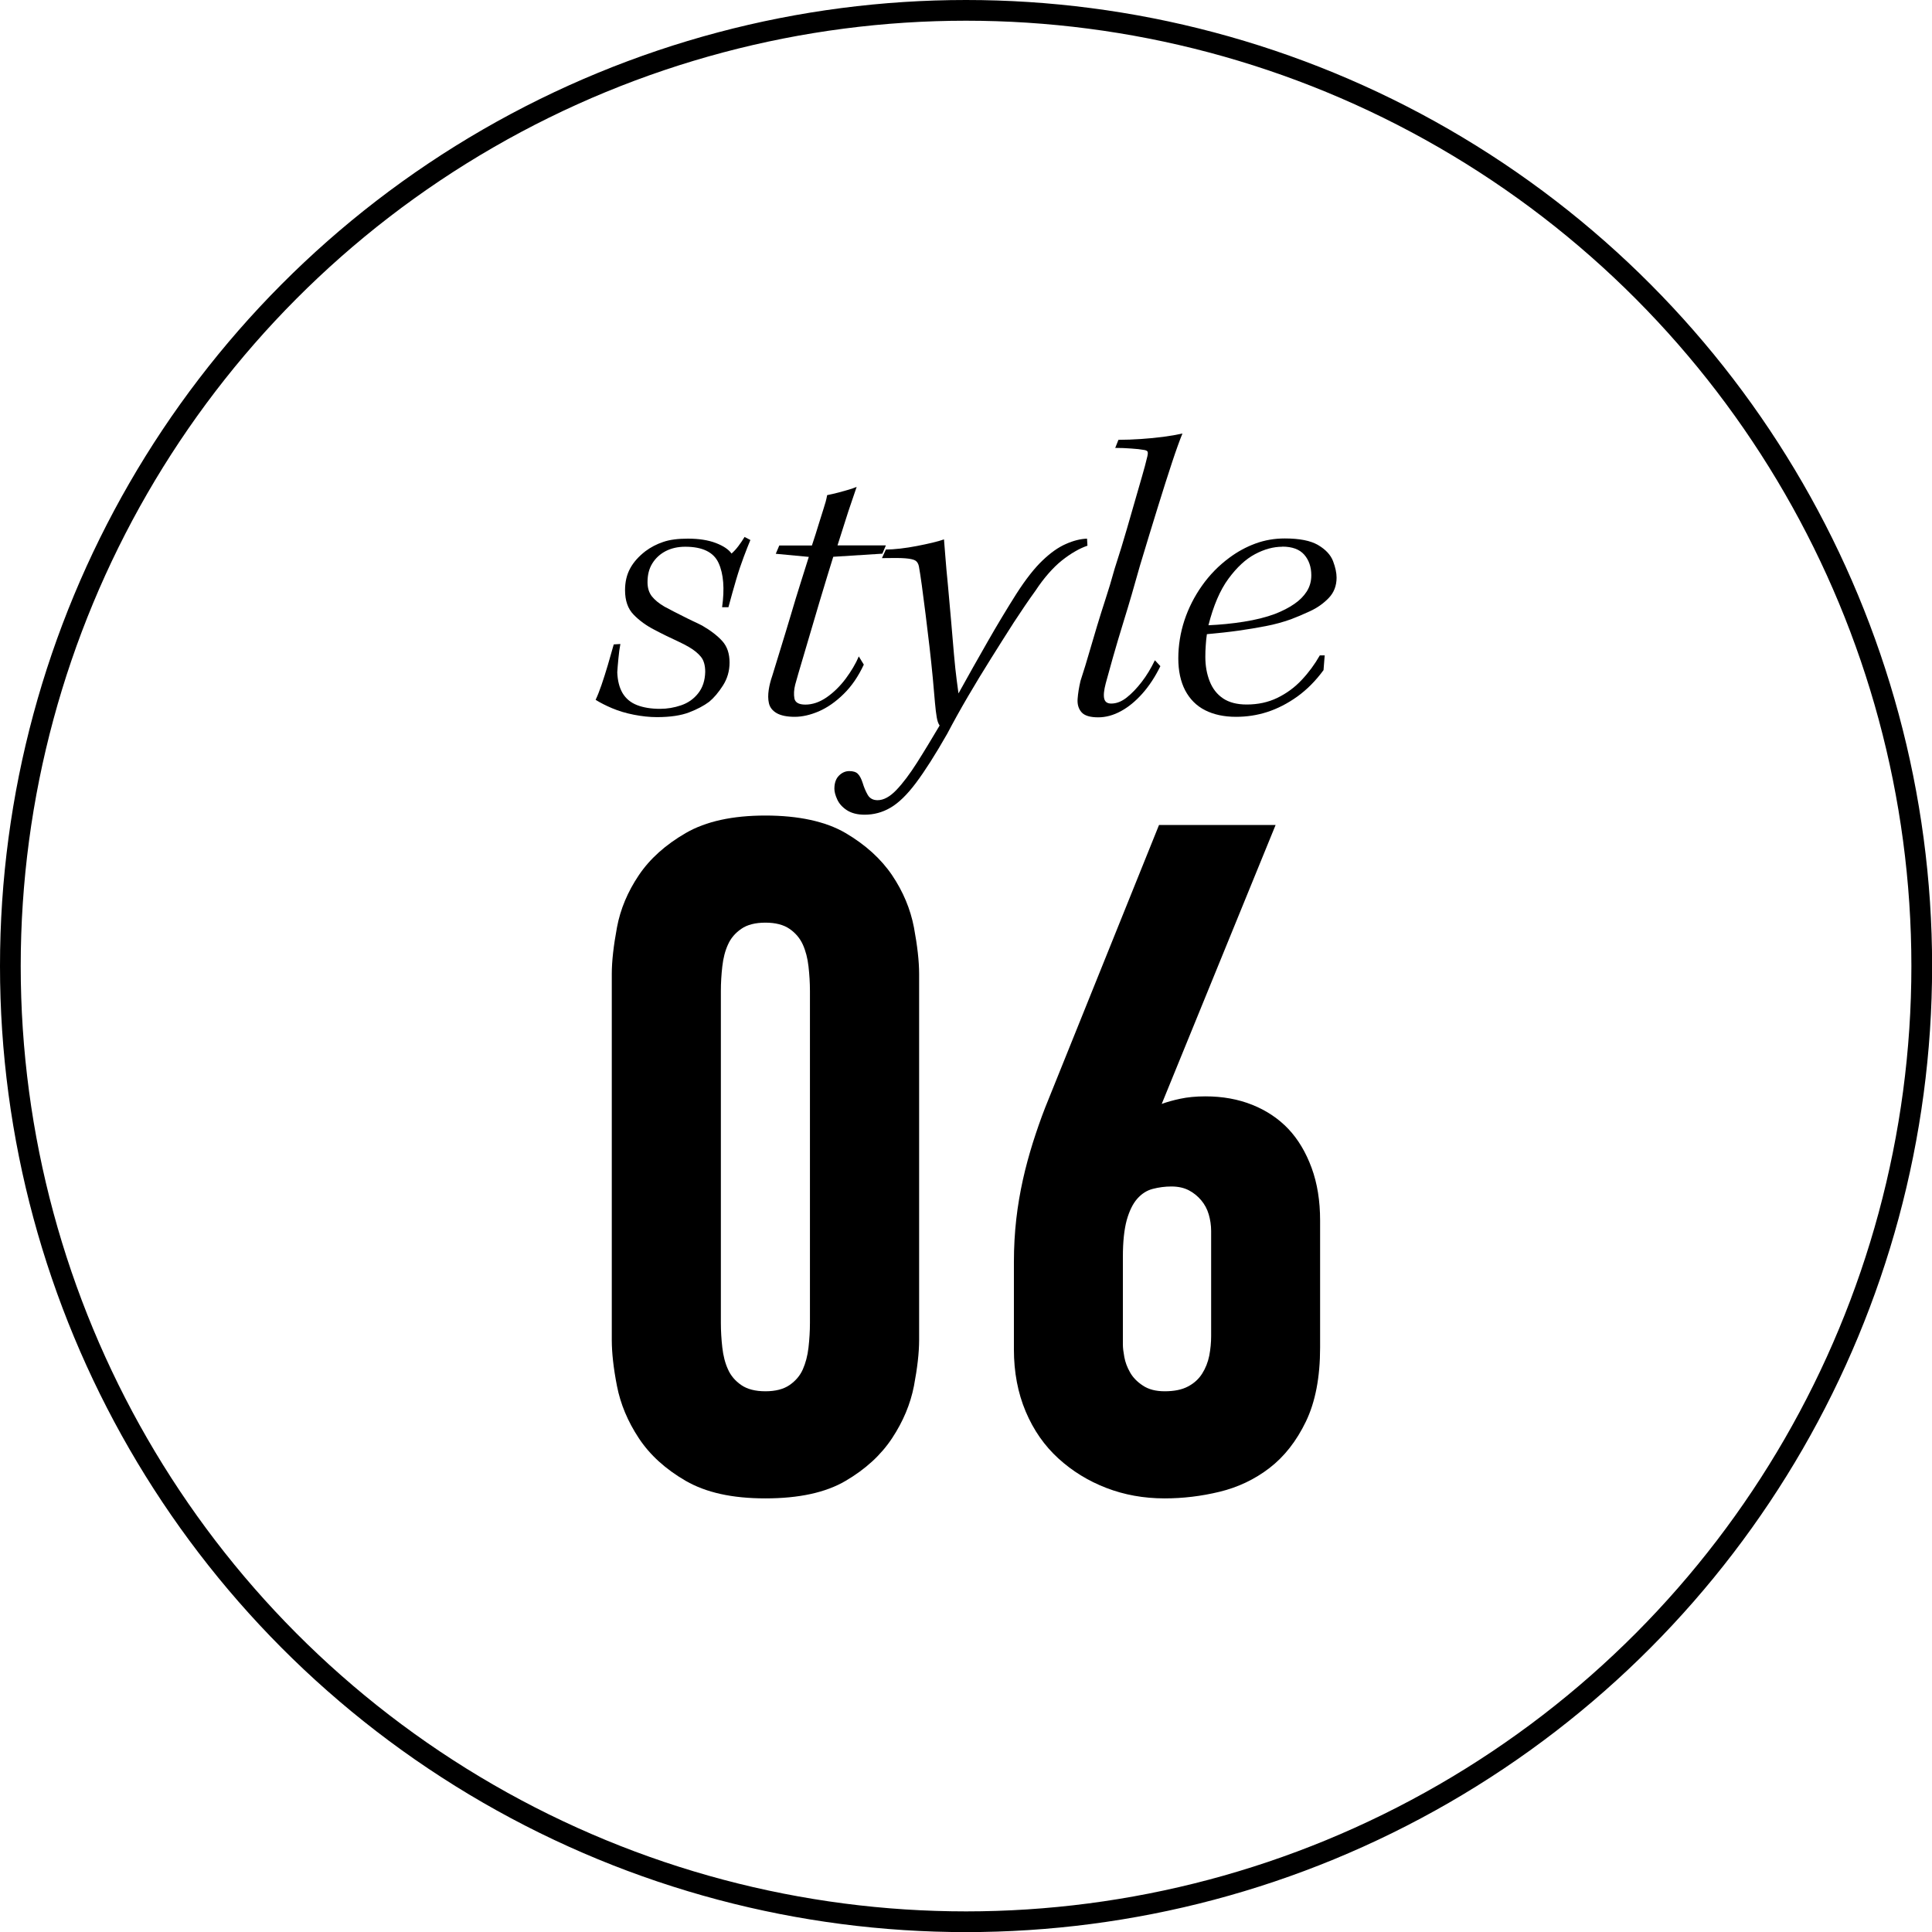 <?xml version="1.0" encoding="UTF-8"?><svg id="_レイヤー_2" xmlns="http://www.w3.org/2000/svg" viewBox="0 0 186.51 186.51"><defs><style>.cls-1{fill:none;stroke:#000;stroke-miterlimit:10;stroke-width:2px;}.cls-2{fill:#000;stroke-width:0px;}</style></defs><g id="_レイヤー_1-2"><circle class="cls-1" cx="93.26" cy="93.26" r="92.26"/><path class="cls-2" d="M66.2,142.96c-1.95-1.13-3.46-2.5-4.53-4.12-1.07-1.62-1.77-3.3-2.11-5.04-.34-1.74-.5-3.22-.5-4.44v-35.34c0-1.22.17-2.71.5-4.49.33-1.77,1.04-3.45,2.11-5.04,1.07-1.59,2.58-2.94,4.53-4.07,1.95-1.13,4.52-1.69,7.69-1.69s5.81.56,7.74,1.69c1.92,1.13,3.42,2.49,4.49,4.07,1.07,1.59,1.77,3.27,2.11,5.04.33,1.77.5,3.27.5,4.49v35.34c0,1.22-.17,2.7-.5,4.44-.34,1.74-1.04,3.42-2.11,5.04-1.07,1.62-2.56,2.99-4.49,4.12-1.92,1.13-4.5,1.69-7.74,1.69s-5.74-.57-7.69-1.69ZM76.22,133.71c.58-.4,1.01-.9,1.28-1.51.27-.61.46-1.31.55-2.11.09-.79.14-1.59.14-2.38v-32.04c0-.79-.05-1.59-.14-2.38-.09-.79-.27-1.49-.55-2.11-.28-.61-.7-1.11-1.28-1.51-.58-.4-1.36-.6-2.33-.6s-1.76.2-2.33.6c-.58.4-1.01.9-1.28,1.51-.28.61-.46,1.31-.55,2.11-.09.79-.14,1.59-.14,2.38v32.04c0,.79.05,1.59.14,2.38.09.79.27,1.5.55,2.11.27.61.7,1.11,1.28,1.51.58.4,1.36.6,2.33.6s1.75-.2,2.33-.6Z"/><path class="cls-2" d="M123.14,79.65l-10.99,26.92c.49-.18,1.08-.35,1.79-.5.7-.15,1.51-.23,2.43-.23,1.65,0,3.16.27,4.53.82s2.53,1.33,3.48,2.33c.95,1.01,1.69,2.26,2.24,3.75.55,1.5.82,3.19.82,5.08v12.27c0,2.87-.46,5.25-1.37,7.14-.91,1.89-2.09,3.39-3.52,4.49-1.43,1.1-3.04,1.86-4.81,2.29s-3.54.64-5.31.64c-2.02,0-3.89-.34-5.63-1.01s-3.28-1.62-4.62-2.84c-1.34-1.22-2.4-2.73-3.16-4.53-.76-1.8-1.14-3.8-1.14-6v-8.42c0-1.47.08-2.85.23-4.17.15-1.31.37-2.58.64-3.8.27-1.22.6-2.41.96-3.57.37-1.16.76-2.29,1.19-3.39l10.99-27.28h11.26ZM116.92,118.84c0-.55-.08-1.08-.23-1.6-.15-.52-.4-.98-.73-1.37-.34-.4-.73-.72-1.19-.96-.46-.24-1.02-.37-1.69-.37-.61,0-1.21.08-1.79.23-.58.15-1.08.47-1.51.96-.43.49-.76,1.18-1.01,2.06-.24.89-.37,2.06-.37,3.52v8.51c0,.31.05.7.14,1.19.09.49.27.98.55,1.47.27.49.69.92,1.24,1.28.55.37,1.25.55,2.11.55.91,0,1.66-.15,2.24-.46.58-.3,1.04-.72,1.37-1.24.33-.52.56-1.1.69-1.74.12-.64.18-1.27.18-1.88v-10.16Z"/><path class="cls-2" d="M71.87,51.83l.57.3c-.18.43-.39.97-.64,1.63-.25.66-.5,1.4-.74,2.22-.24.82-.49,1.7-.74,2.64h-.61c.25-1.79.14-3.22-.34-4.27-.48-1.05-1.56-1.57-3.22-1.57-.71,0-1.33.14-1.88.42-.54.28-.97.67-1.29,1.18-.32.51-.47,1.11-.47,1.82,0,.56.14,1.01.42,1.37.28.35.68.68,1.21.99.28.15.57.3.87.46.3.15.61.31.93.47.32.16.63.32.93.46s.61.28.91.44c.83.48,1.48.98,1.95,1.5.47.52.7,1.21.7,2.07,0,.81-.21,1.55-.64,2.22-.43.67-.87,1.19-1.33,1.57-.51.38-1.15.72-1.93,1.02s-1.82.46-3.11.46c-.71,0-1.45-.08-2.22-.23-.77-.15-1.47-.36-2.11-.63s-1.16-.54-1.59-.81c.18-.38.37-.86.57-1.44.2-.58.4-1.22.61-1.92.2-.7.39-1.36.57-1.99l.64-.04c-.08.4-.14.87-.19,1.4s-.09.97-.11,1.33c.03.81.2,1.48.51,2.01.32.53.78.92,1.4,1.16.62.24,1.36.36,2.22.36.68,0,1.36-.11,2.03-.34s1.22-.61,1.65-1.16c.43-.54.66-1.23.68-2.07,0-.63-.14-1.12-.42-1.46-.28-.34-.66-.65-1.14-.93-.3-.18-.64-.35-1.02-.53-.38-.18-.77-.36-1.16-.55-.39-.19-.78-.39-1.16-.59-.78-.4-1.46-.89-2.01-1.46-.56-.57-.83-1.36-.83-2.37,0-.78.16-1.48.49-2.09.33-.61.82-1.16,1.48-1.67.51-.38,1.08-.68,1.71-.89.63-.22,1.43-.32,2.39-.32,1.06,0,1.96.14,2.69.42s1.24.62,1.52,1.02c.23-.2.45-.44.66-.72.21-.28.41-.57.59-.87Z"/><path class="cls-2" d="M82.9,63.36l.49.8c-.53,1.14-1.18,2.09-1.95,2.84-.77.76-1.57,1.31-2.39,1.67-.82.35-1.6.53-2.33.53s-1.34-.12-1.75-.36c-.41-.24-.65-.56-.74-.95-.09-.39-.09-.82-.02-1.29s.19-.92.34-1.35c.25-.83.54-1.76.85-2.77s.63-2.05.95-3.13c.32-1.07.62-2.09.93-3.05.3-.96.57-1.81.8-2.54l-3.19-.3.34-.8h3.15c.25-.76.47-1.43.64-2.01.18-.58.34-1.1.49-1.56.15-.45.27-.88.34-1.29.38-.08.74-.16,1.08-.25s.66-.18.97-.27c.3-.09.57-.18.8-.28-.1.3-.26.77-.47,1.38-.22.62-.44,1.31-.68,2.07-.24.76-.47,1.49-.7,2.2h4.67l-.34.8-4.74.3c-.13.41-.31,1-.55,1.78-.24.78-.5,1.64-.78,2.58s-.56,1.9-.85,2.88c-.29.99-.57,1.92-.83,2.81s-.49,1.64-.66,2.28c-.13.51-.15.95-.08,1.35.08.39.43.59,1.06.59.68,0,1.37-.23,2.05-.7.68-.47,1.29-1.07,1.84-1.8.54-.73.97-1.45,1.27-2.16Z"/><path class="cls-2" d="M85.14,53.88l.38-.83c.38,0,.84-.03,1.38-.09s1.08-.15,1.61-.25,1.03-.21,1.5-.32c.47-.11.84-.22,1.12-.32.03.3.07.85.13,1.63.06.78.14,1.71.25,2.79.1,1.08.2,2.19.3,3.36.1,1.16.2,2.26.28,3.28.09,1.02.18,1.87.27,2.54.09.67.14,1.09.17,1.27.94-1.69,1.87-3.36,2.81-4.99.93-1.63,1.86-3.17,2.77-4.61.91-1.42,1.76-2.5,2.54-3.24.78-.75,1.54-1.28,2.26-1.59.72-.32,1.4-.49,2.03-.51l.04.68c-.38.13-.78.31-1.19.55-.42.24-.84.53-1.27.87s-.86.76-1.29,1.25c-.43.49-.85,1.04-1.25,1.65-.68.94-1.38,1.97-2.11,3.09-.72,1.13-1.46,2.29-2.22,3.51-.76,1.21-1.5,2.43-2.22,3.66-.72,1.23-1.38,2.42-1.99,3.58-1.14,2-2.14,3.57-3,4.72-.86,1.15-1.68,1.95-2.47,2.41-.78.46-1.62.68-2.5.68-.68,0-1.24-.14-1.69-.42-.44-.28-.76-.63-.95-1.04s-.28-.77-.28-1.04c0-.56.15-.98.44-1.27.29-.29.62-.44,1-.44s.66.09.83.27c.18.18.33.47.46.87.13.43.29.81.49,1.16.2.34.52.51.95.51.58,0,1.19-.33,1.82-.99.63-.66,1.29-1.54,1.99-2.64.7-1.1,1.42-2.3,2.18-3.58-.13-.18-.22-.44-.28-.8-.06-.35-.12-.82-.17-1.4-.05-.63-.12-1.43-.21-2.39s-.2-1.97-.32-3.03c-.13-1.06-.25-2.11-.38-3.15-.13-1.04-.25-1.96-.36-2.77-.11-.81-.21-1.42-.28-1.82-.05-.25-.16-.44-.32-.55-.16-.11-.49-.19-.97-.23-.48-.04-1.24-.04-2.27-.02Z"/><path class="cls-2" d="M107.67,43.22l.3-.76c.71,0,1.43-.03,2.18-.08.75-.05,1.47-.12,2.16-.21s1.31-.2,1.84-.32c-.25.61-.59,1.54-1.01,2.81-.42,1.26-.88,2.73-1.4,4.4-.52,1.67-1.08,3.52-1.69,5.54-.56,2-1.06,3.73-1.52,5.2-.45,1.47-.82,2.7-1.1,3.7-.28,1-.51,1.81-.68,2.45-.18.68-.23,1.18-.15,1.5.08.32.3.47.68.47.51,0,1.01-.2,1.5-.59.49-.39.97-.89,1.44-1.5.47-.61.89-1.3,1.27-2.09l.53.57c-.51,1.04-1.09,1.92-1.75,2.66s-1.35,1.3-2.07,1.69c-.72.39-1.45.59-2.18.59-.78,0-1.32-.16-1.61-.49-.29-.33-.42-.76-.38-1.29.04-.53.13-1.11.28-1.74.33-1.01.61-1.93.85-2.77.24-.83.49-1.67.74-2.5.25-.83.52-1.69.81-2.58.29-.88.59-1.87.89-2.96.48-1.49.88-2.78,1.19-3.87s.59-2.05.83-2.88c.24-.83.45-1.57.64-2.22.19-.65.36-1.28.51-1.92.05-.23.05-.38,0-.45s-.18-.13-.38-.15c-.28-.05-.67-.1-1.18-.13-.51-.04-1.04-.06-1.59-.06Z"/><path class="cls-2" d="M127.88,63.29l-.11,1.4c-.76,1.04-1.61,1.89-2.54,2.56-.94.67-1.9,1.16-2.88,1.48-.99.32-2,.47-3.03.47-1.16,0-2.16-.22-2.99-.64-.84-.43-1.47-1.07-1.92-1.92-.44-.85-.66-1.88-.66-3.09s.2-2.48.59-3.66c.39-1.18.95-2.29,1.69-3.34s1.62-1.95,2.65-2.71c.78-.58,1.62-1.04,2.52-1.37.9-.33,1.84-.49,2.83-.49,1.42,0,2.49.21,3.22.64.73.43,1.21.95,1.44,1.55.23.61.34,1.14.34,1.59,0,.78-.25,1.44-.76,1.97-.51.53-1.11.95-1.8,1.27s-1.31.58-1.84.78c-.79.28-1.59.5-2.43.66-.83.16-1.71.31-2.64.44-.92.13-1.94.24-3.05.34-.05.35-.09.71-.11,1.08-.03.37-.04.74-.04,1.12,0,.86.14,1.64.42,2.35.28.71.71,1.26,1.29,1.65.58.39,1.34.59,2.28.59,1.09,0,2.07-.21,2.96-.64.88-.43,1.67-1,2.35-1.73.68-.72,1.26-1.51,1.75-2.37h.49ZM123.79,52.78c-.86,0-1.74.24-2.64.72-.9.48-1.75,1.27-2.56,2.37-.81,1.1-1.45,2.6-1.93,4.49,1.14-.05,2.28-.16,3.41-.34,1.14-.18,2.15-.43,3.03-.76.71-.28,1.32-.59,1.84-.95.52-.35.92-.76,1.21-1.21.29-.46.44-.97.44-1.56,0-.81-.23-1.47-.68-1.99-.46-.52-1.16-.78-2.12-.78Z"/></g></svg>